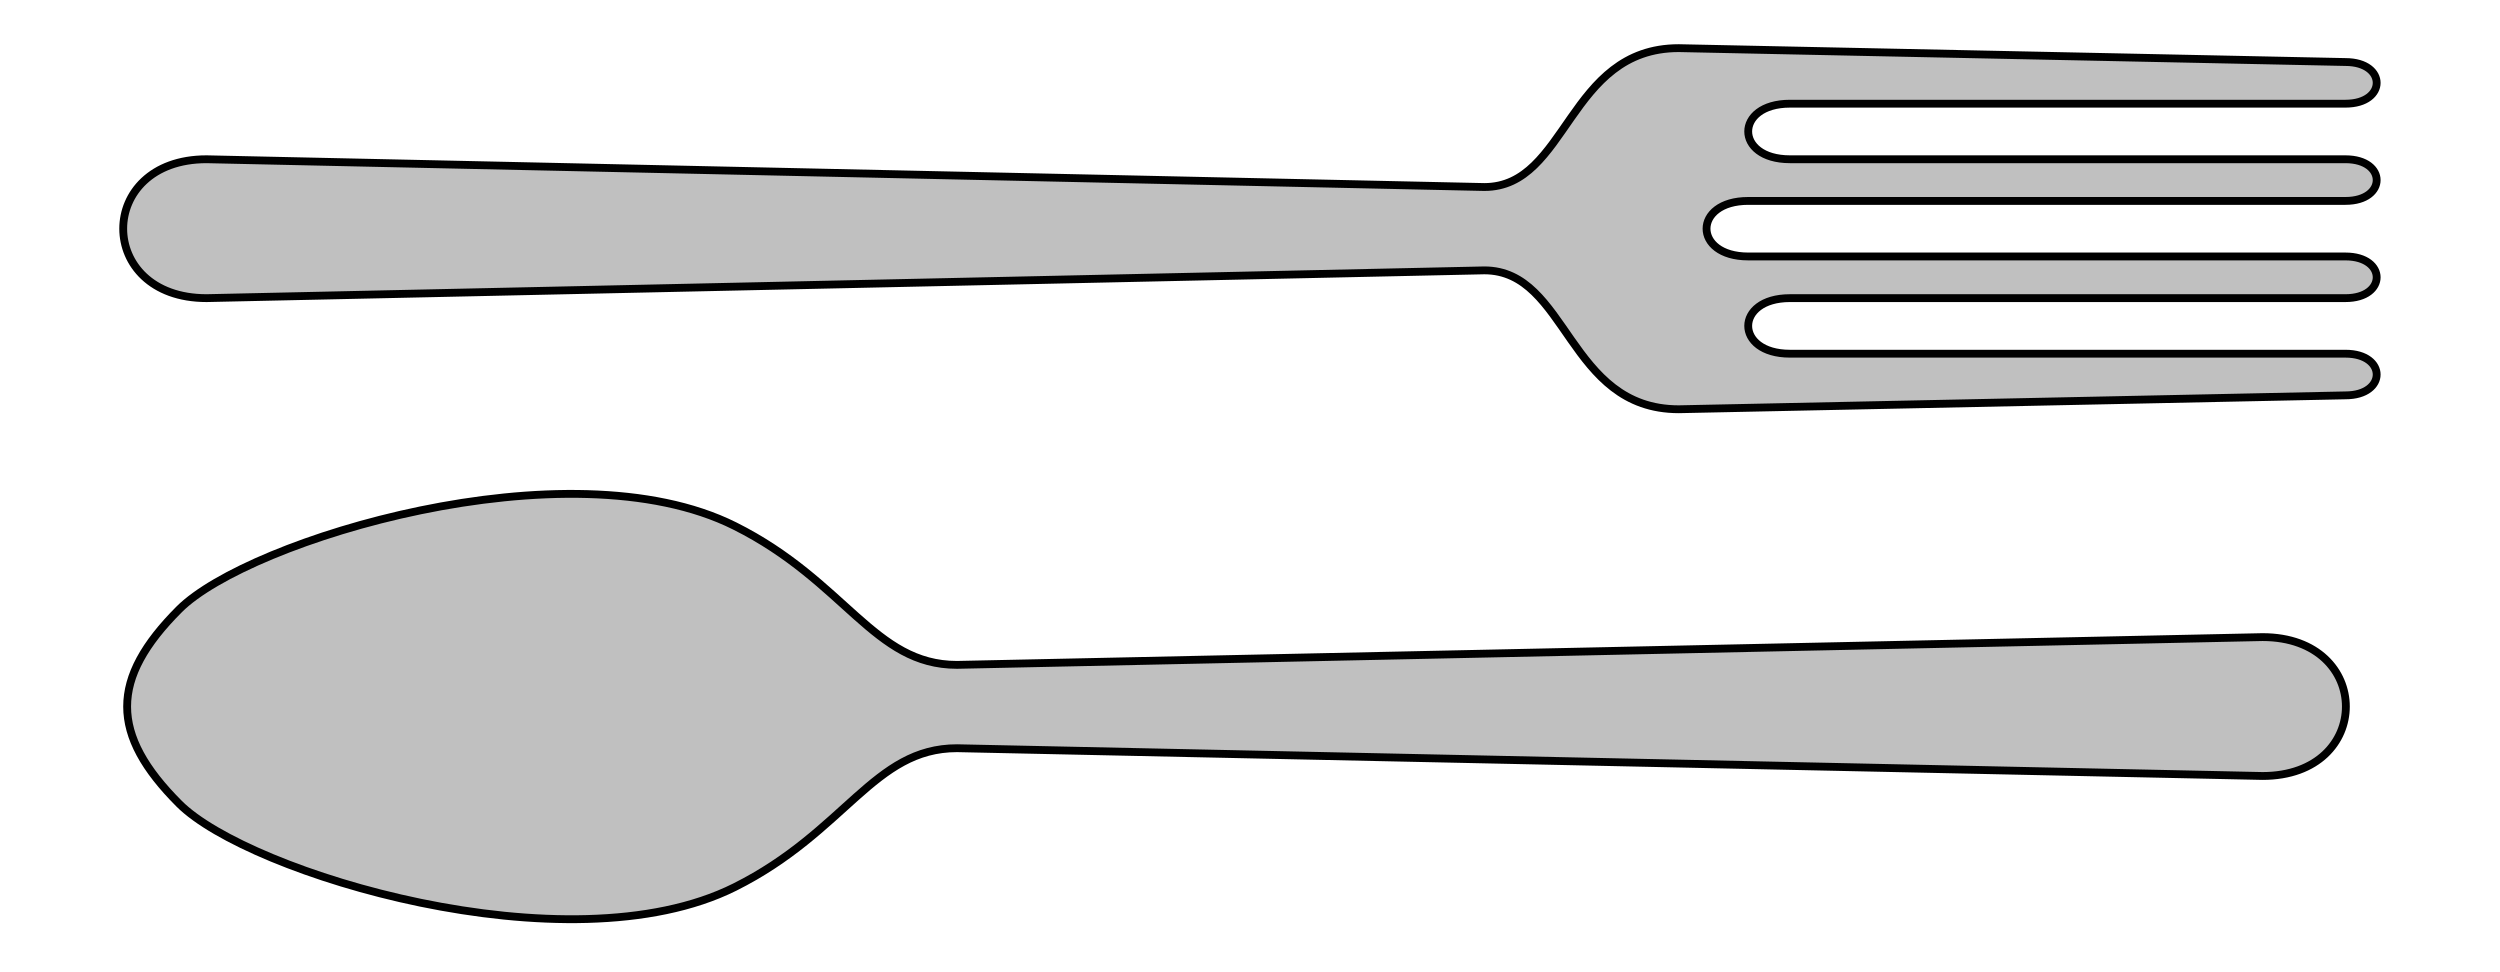 <?xml version="1.0" encoding="UTF-8" standalone="no"?>
<!-- Created with Inkscape (http://www.inkscape.org/) -->
<svg
   xmlns:dc="http://purl.org/dc/elements/1.1/"
   xmlns:cc="http://web.resource.org/cc/"
   xmlns:rdf="http://www.w3.org/1999/02/22-rdf-syntax-ns#"
   xmlns:svg="http://www.w3.org/2000/svg"
   xmlns="http://www.w3.org/2000/svg"
   xmlns:sodipodi="http://sodipodi.sourceforge.net/DTD/sodipodi-0.dtd"
   xmlns:inkscape="http://www.inkscape.org/namespaces/inkscape"
   width="318.898"
   height="124.016"
   id="svg13945"
   sodipodi:version="0.32"
   inkscape:version="0.44.1"
   version="1.0"
   sodipodi:docbase="/home/steve/svg"
   sodipodi:docname="forkspoon.svg">
  <defs
     id="defs13947" />
  <sodipodi:namedview
     id="base"
     pagecolor="#ffffff"
     bordercolor="#666666"
     borderopacity="1.0"
     gridtolerance="10000"
     guidetolerance="10"
     objecttolerance="10"
     inkscape:pageopacity="0.0"
     inkscape:pageshadow="2"
     inkscape:zoom="2"
     inkscape:cx="164.62283"
     inkscape:cy="69.518835"
     inkscape:document-units="px"
     inkscape:current-layer="layer1"
     width="9cm"
     height="3.5cm"
     showgrid="true"
     gridspacingx="0.5mm"
     gridspacingy="0.5mm"
     grid_units="mm"
     gridempspacing="5"
     inkscape:grid-points="true"
     inkscape:window-width="898"
     inkscape:window-height="692"
     inkscape:window-x="119"
     inkscape:window-y="46" />
  <g
     inkscape:label="Layer 1"
     inkscape:groupmode="layer"
     id="layer1"
     transform="translate(-3.872,-168.307)">
    <path
       style="fill:silver;fill-opacity:1;fill-rule:evenodd;stroke:black;stroke-width:1px;stroke-linecap:butt;stroke-linejoin:miter;stroke-opacity:1"
       d="M 30.219,206.337 C 16.045,206.337 16.045,188.621 30.219,188.621 L 193.211,192.164 C 203.841,192.164 203.841,174.448 218.014,174.448 L 303.053,176.219 C 308.368,176.219 308.368,181.534 303.053,181.534 L 232.187,181.534 C 225.1,181.534 225.1,188.621 232.187,188.621 L 303.053,188.621 C 308.368,188.621 308.368,193.936 303.053,193.936 L 226.872,193.936 C 219.785,193.936 219.785,201.022 226.872,201.022 L 303.053,201.022 C 308.368,201.022 308.368,206.337 303.053,206.337 L 232.187,206.337 C 225.1,206.337 225.1,213.424 232.187,213.424 L 303.053,213.424 C 308.368,213.424 308.368,218.739 303.053,218.739 L 218.014,220.511 C 203.841,220.511 203.841,202.794 193.211,202.794 L 30.219,206.337 z "
       id="path13953"
       sodipodi:nodetypes="ccccccccccccccccccccc"
       inkscape:label="fork" />
    <path
       sodipodi:nodetypes="cccszzscc"
       id="path13955"
       d="M 292.48,267.291 C 306.654,267.291 306.654,249.575 292.48,249.575 L 125.945,253.118 C 115.315,253.118 111.772,242.488 97.598,235.402 C 76.339,224.772 35.591,237.173 26.732,246.032 C 17.874,254.89 17.874,261.976 26.732,270.835 C 35.591,279.693 76.339,292.094 97.598,281.465 C 111.772,274.378 115.315,263.748 125.945,263.748 L 292.48,267.291 z "
       style="fill:silver;fill-opacity:1;fill-rule:evenodd;stroke:black;stroke-width:1px;stroke-linecap:butt;stroke-linejoin:miter;stroke-opacity:1"
       inkscape:label="spoon" />
  </g>
</svg>
